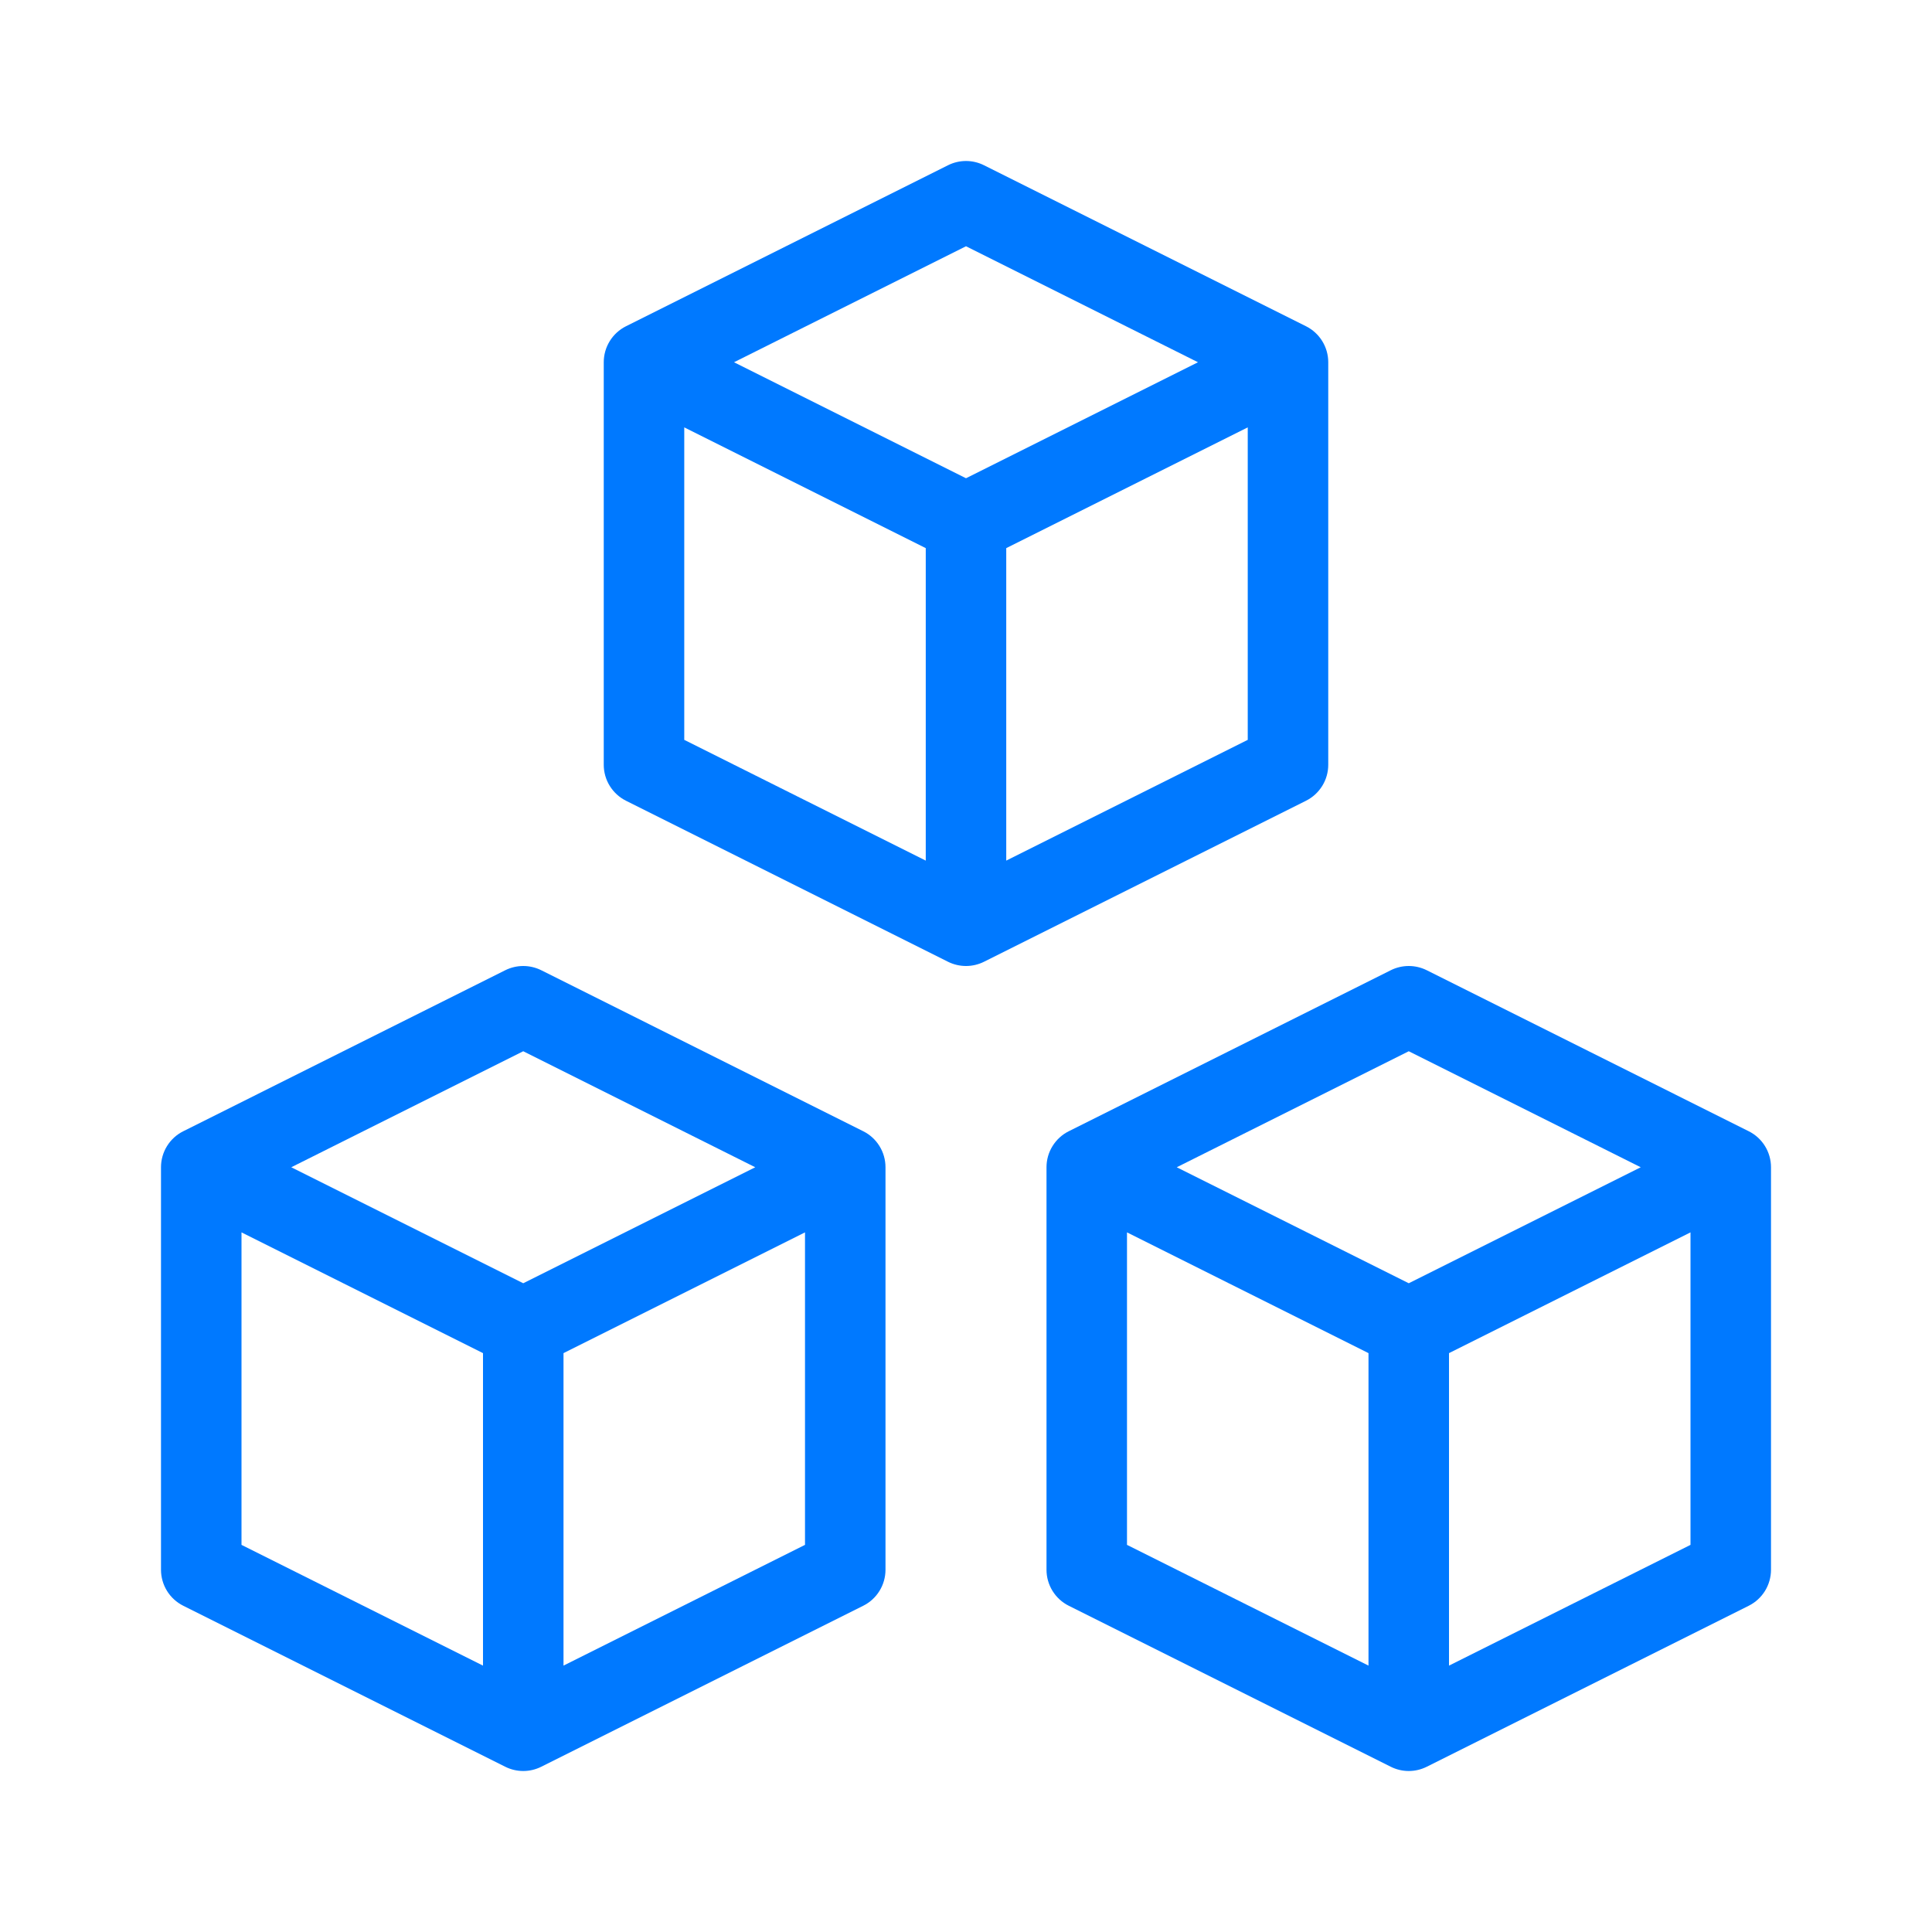 <?xml version="1.0" encoding="UTF-8"?> <svg xmlns="http://www.w3.org/2000/svg" width="82" height="82" viewBox="0 0 82 82" fill="none"><path d="M74.222 48.014L60.556 41.18C60.319 41.062 60.057 41 59.792 41C59.526 41 59.265 41.062 59.028 41.18L45.361 48.014C45.077 48.155 44.839 48.374 44.672 48.644C44.505 48.913 44.417 49.224 44.417 49.542V66.625C44.417 66.942 44.505 67.253 44.672 67.523C44.839 67.793 45.077 68.011 45.361 68.153L59.028 74.986C59.265 75.105 59.526 75.167 59.792 75.167C60.057 75.167 60.319 75.105 60.556 74.986L74.222 68.153C74.506 68.011 74.745 67.793 74.912 67.523C75.078 67.253 75.167 66.942 75.167 66.625V49.542C75.167 49.224 75.078 48.913 74.912 48.644C74.745 48.374 74.506 48.155 74.222 48.014V48.014ZM58.083 70.694L47.833 65.569V52.306L58.083 57.431V70.694ZM59.792 54.465L49.945 49.542L59.792 44.618L69.638 49.542L59.792 54.465ZM71.75 65.569L61.5 70.694V57.431L71.75 52.306V65.569ZM36.639 48.014L22.973 41.18C22.735 41.062 22.474 41 22.208 41C21.943 41 21.681 41.062 21.444 41.18L7.778 48.014C7.494 48.155 7.255 48.374 7.088 48.644C6.922 48.913 6.833 49.224 6.833 49.542V66.625C6.833 66.942 6.922 67.253 7.088 67.523C7.255 67.793 7.494 68.011 7.778 68.153L21.444 74.986C21.681 75.105 21.943 75.167 22.208 75.167C22.474 75.167 22.735 75.105 22.973 74.986L36.639 68.153C36.923 68.011 37.162 67.793 37.328 67.523C37.495 67.253 37.583 66.942 37.583 66.625V49.542C37.583 49.224 37.495 48.913 37.328 48.644C37.162 48.374 36.923 48.155 36.639 48.014ZM20.5 70.694L10.25 65.569V52.306L20.5 57.431V70.694ZM22.208 54.465L12.362 49.542L22.208 44.618L32.055 49.542L22.208 54.465ZM34.167 65.569L23.917 70.694V57.431L34.167 52.306V65.569ZM56.375 32.458V15.375C56.375 15.058 56.287 14.747 56.12 14.477C55.953 14.207 55.715 13.989 55.431 13.847L41.764 7.014C41.527 6.895 41.265 6.833 41 6.833C40.735 6.833 40.473 6.895 40.236 7.014L26.569 13.847C26.285 13.989 26.047 14.207 25.88 14.477C25.713 14.747 25.625 15.058 25.625 15.375V32.458C25.625 32.776 25.713 33.087 25.88 33.356C26.047 33.626 26.285 33.844 26.569 33.986L40.236 40.82C40.473 40.938 40.735 41 41 41C41.265 41 41.527 40.938 41.764 40.82L55.431 33.986C55.715 33.844 55.953 33.626 56.12 33.356C56.287 33.087 56.375 32.776 56.375 32.458ZM39.292 36.527L29.042 31.402V18.139L39.292 23.264V36.527ZM41 20.298L31.154 15.375L41 10.452L50.846 15.375L41 20.298ZM52.958 31.402L42.708 36.527V23.264L52.958 18.139V31.402Z" fill="#0079FF"></path></svg> 